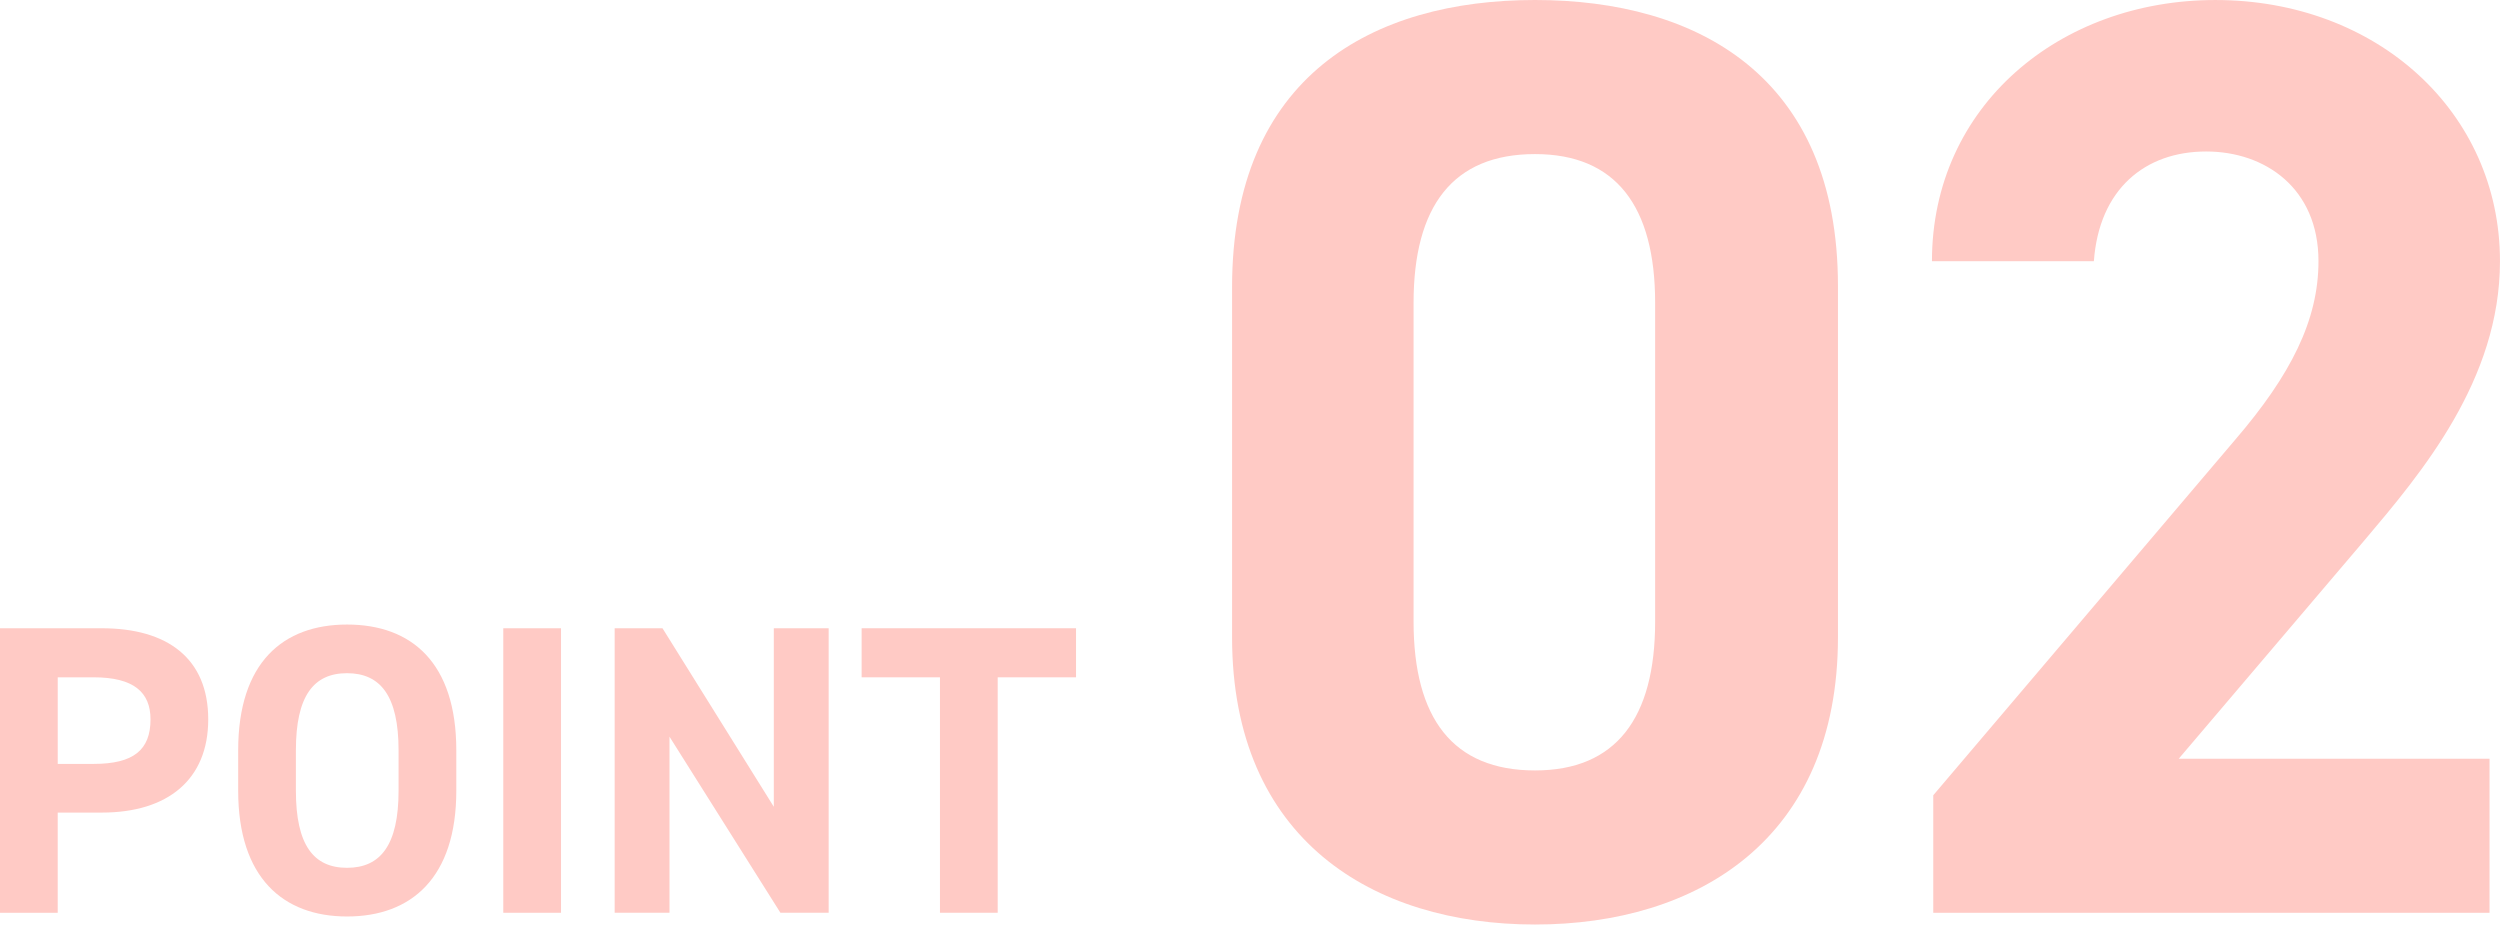 <?xml version="1.0" encoding="UTF-8"?><svg id="b" xmlns="http://www.w3.org/2000/svg" width="181.88" height="67.261" viewBox="0 0 181.88 67.261"><defs><style>.d{fill:#ffcac5;stroke-width:0px;}</style></defs><g id="c"><path class="d" d="M4.199,59.116v7.29H0v-20.699h7.409c4.771,0,7.74,2.19,7.74,6.63,0,4.38-2.94,6.78-7.74,6.78h-3.21ZM6.81,55.576c2.91,0,4.14-1.02,4.14-3.24,0-1.98-1.23-3.06-4.14-3.06h-2.61v6.3h2.61Z"/><path class="d" d="M25.248,66.676c-4.65,0-7.92-2.82-7.92-9.149v-2.94c0-6.39,3.269-9.15,7.92-9.15,4.68,0,7.949,2.76,7.949,9.15v2.94c0,6.33-3.269,9.149-7.949,9.149ZM21.527,57.526c0,3.959,1.29,5.609,3.721,5.609s3.749-1.65,3.749-5.609v-2.94c0-3.96-1.319-5.61-3.749-5.61s-3.721,1.65-3.721,5.61v2.94Z"/><path class="d" d="M40.815,66.406h-4.2v-20.699h4.2v20.699Z"/><path class="d" d="M60.287,45.706v20.699h-3.51l-8.07-12.81v12.81h-3.989v-20.699h3.479l8.1,12.99v-12.99h3.99Z"/><path class="d" d="M78.283,45.706v3.57h-5.699v17.129h-4.2v-17.129h-5.699v-3.57h15.599Z"/><path class="d" d="M133.715,46.36c0,14.726-10.26,20.9-22.04,20.9s-22.04-6.175-22.04-20.9v-25.46c0-15.391,10.26-20.9,22.04-20.9s22.04,5.51,22.04,20.805v25.555ZM111.675,11.21c-5.985,0-8.835,3.8-8.835,10.83v23.181c0,7.03,2.85,10.83,8.835,10.83,5.89,0,8.74-3.8,8.74-10.83v-23.181c0-7.03-2.851-10.83-8.74-10.83Z"/><path class="d" d="M181.12,66.406h-40.471v-8.55l21.945-25.84c4.085-4.75,6.08-8.74,6.08-13.015,0-5.32-3.894-7.98-8.17-7.98-4.465,0-7.79,2.755-8.17,7.98h-11.78c0-11.305,9.31-19,20.615-19,11.78,0,20.71,8.17,20.71,19,0,8.646-5.699,15.39-9.88,20.331l-13.49,15.865h22.61v11.21Z"/></g></svg>